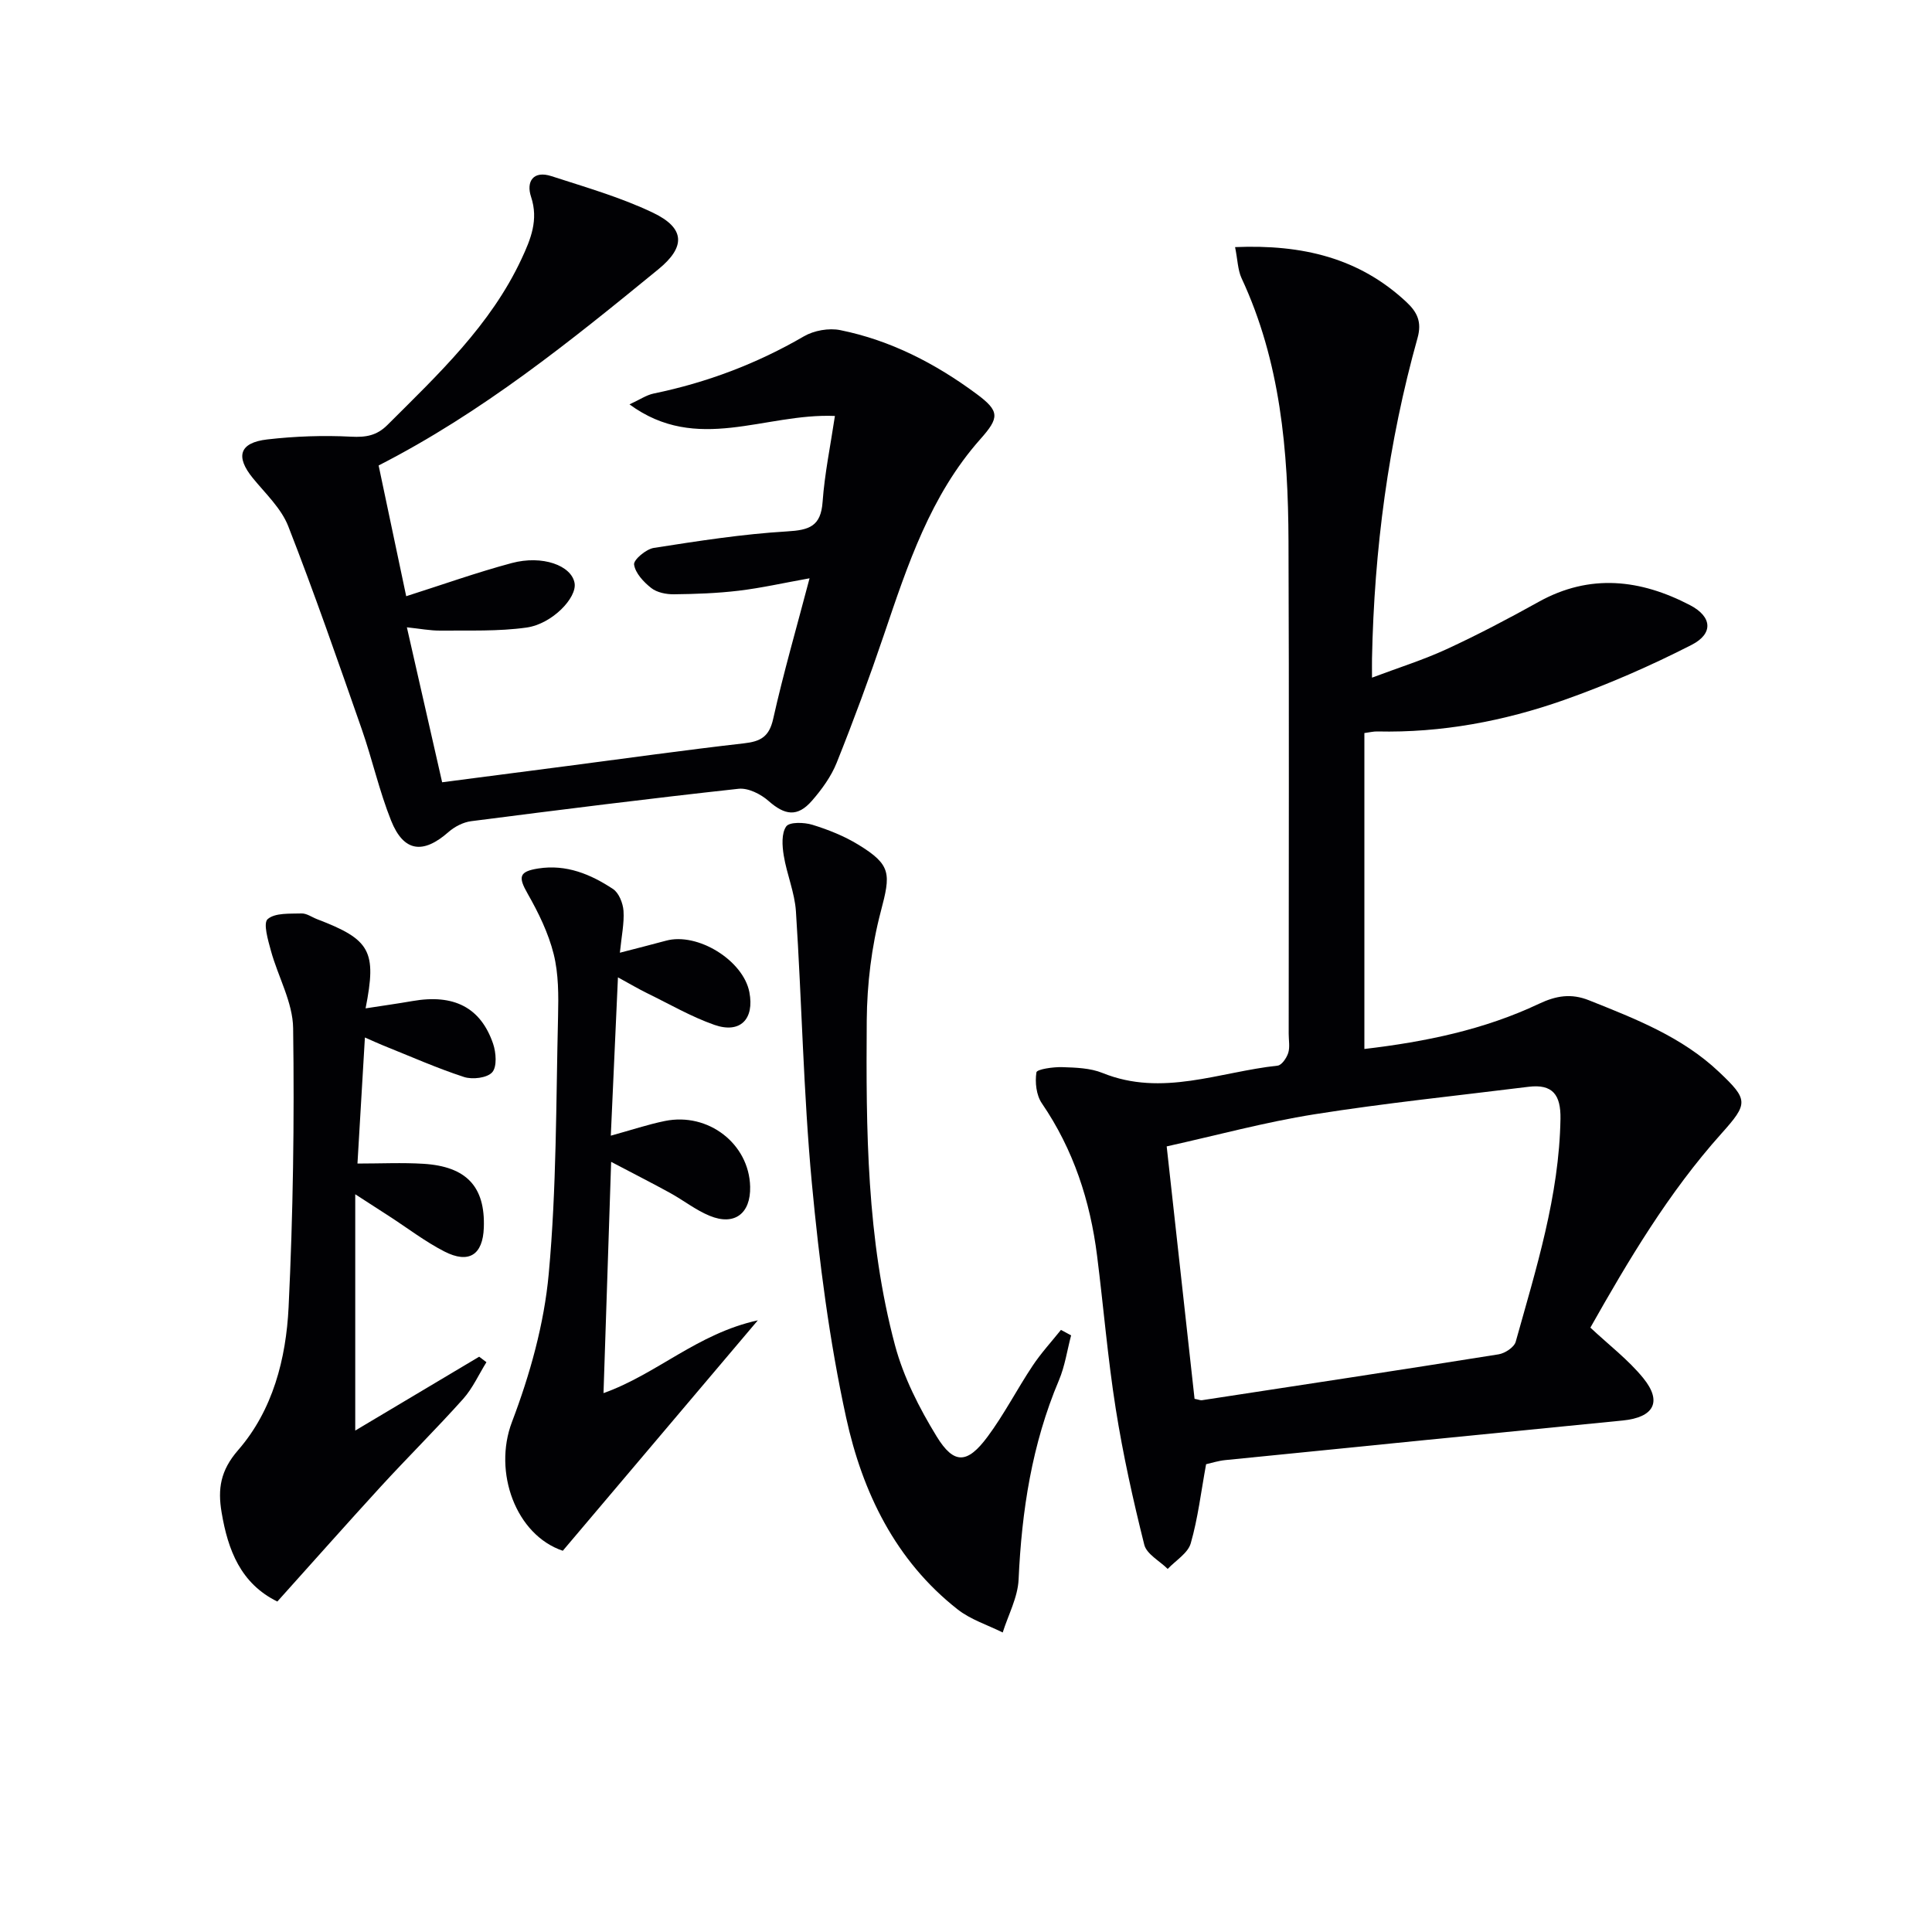 <svg enable-background="new 0 0 400 400" viewBox="0 0 400 400" xmlns="http://www.w3.org/2000/svg"><g fill="#010104"><path d="m255.71 51.16c13.99-.58 25.71 2.26 35.46 11.36 2.23 2.08 3.25 4.11 2.32 7.44-6.07 21.69-8.98 43.87-9.43 66.37-.02.99 0 1.98 0 3.97 5.47-2.06 10.59-3.66 15.43-5.89 6.48-2.99 12.81-6.32 19.05-9.79 10.65-5.93 21.13-4.67 31.38.68 4.56 2.38 4.86 5.89.3 8.22-8.53 4.36-17.38 8.22-26.41 11.41-12.44 4.38-25.35 6.81-38.65 6.51-.8-.02-1.6.19-2.68.33v65.41c12.7-1.49 24.81-4 36.13-9.35 3.58-1.69 6.69-2.21 10.4-.72 9.59 3.83 19.23 7.56 26.9 14.83 6.08 5.75 6.08 6.51.51 12.73-10.96 12.23-19.26 26.23-27.15 40.2 3.84 3.6 7.85 6.65 10.94 10.44 4.01 4.93 2.19 8.15-4.24 8.79-27.44 2.7-54.89 5.44-82.32 8.2-1.45.15-2.87.61-3.94.85-1.05 5.71-1.68 11.17-3.18 16.38-.59 2.05-3.12 3.55-4.77 5.3-1.67-1.66-4.36-3.06-4.85-5.01-2.33-9.3-4.41-18.69-5.91-28.16-1.66-10.49-2.53-21.11-3.86-31.66-1.43-11.37-4.89-22-11.44-31.58-1.15-1.68-1.44-4.34-1.12-6.4.1-.65 3.48-1.14 5.35-1.08 2.8.09 5.81.18 8.34 1.21 12.36 5.01 24.22-.24 36.25-1.52.84-.09 1.86-1.59 2.19-2.62.38-1.21.1-2.64.1-3.97 0-33.99.1-67.99-.04-101.98-.07-18.7-1.65-37.19-9.74-54.51-.77-1.72-.79-3.78-1.32-6.39zm-8.39 238.45c.88.17 1.22.34 1.53.29 20.47-3.13 40.95-6.23 61.41-9.5 1.33-.21 3.23-1.46 3.55-2.6 4.23-15.15 9-30.19 9.27-46.17.08-4.94-1.61-7.24-6.62-6.62-14.78 1.84-29.61 3.36-44.31 5.69-10.22 1.62-20.27 4.36-30.6 6.65 1.96 17.79 3.85 34.91 5.77 52.26z"/><path d="m78.39 96.37c1.95 9.25 3.83 18.16 5.71 27.07 7.45-2.37 14.56-4.91 21.83-6.86 6.37-1.71 12.39.5 13.03 4.14.53 3.01-4.61 8.46-9.96 9.21-5.85.82-11.86.57-17.81.63-2.12.02-4.24-.4-6.95-.68 2.49 10.95 4.86 21.35 7.3 32.08 8.89-1.15 17.41-2.26 25.93-3.37 12.19-1.59 24.36-3.3 36.56-4.69 3.43-.39 5.22-1.34 6.05-5.07 2.13-9.52 4.85-18.9 7.53-29.1-5.37.96-9.99 2.01-14.67 2.57-4.44.53-8.94.69-13.41.74-1.59.02-3.51-.36-4.7-1.3-1.57-1.23-3.3-3.08-3.55-4.86-.14-.98 2.48-3.19 4.08-3.44 9.16-1.43 18.36-2.87 27.61-3.42 4.6-.27 6.98-1.06 7.34-6.11.42-5.85 1.63-11.64 2.55-17.79-14.57-.62-28.51 7.89-42.53-2.4 2.12-.97 3.51-1.94 5.03-2.25 11-2.27 21.33-6.17 31.07-11.83 2.09-1.22 5.18-1.77 7.54-1.29 10.41 2.1 19.72 6.92 28.2 13.2 4.87 3.6 4.74 4.93.79 9.38-10.33 11.64-15.05 26.04-19.92 40.41-3.03 8.94-6.3 17.8-9.81 26.57-1.15 2.87-3.09 5.54-5.14 7.89-2.99 3.42-5.6 3-8.98.02-1.61-1.42-4.22-2.73-6.21-2.51-18.48 2.02-36.93 4.34-55.36 6.71-1.64.21-3.42 1.13-4.68 2.24-5.27 4.64-9.29 4.14-11.89-2.37-2.45-6.13-3.89-12.66-6.07-18.91-4.92-14.07-9.8-28.16-15.22-42.03-1.45-3.71-4.72-6.76-7.33-9.96-3.64-4.46-2.81-7.34 2.98-8.01 5.74-.66 11.59-.87 17.36-.57 3.08.16 5.32-.22 7.54-2.44 10.49-10.47 21.34-20.63 27.75-34.37 1.89-4.06 3.56-8.06 1.97-12.85-1.06-3.19.48-5.5 4.22-4.28 7.08 2.3 14.32 4.37 21 7.56 6.74 3.21 6.78 7.11 1.14 11.72-18.19 14.88-36.43 29.63-57.92 40.62z"/><path d="m57.42 331.58c-7.58-3.72-10.23-10.64-11.54-18.46-.82-4.85-.26-8.66 3.43-12.9 7.17-8.24 9.92-18.91 10.44-29.58.93-19.23 1.21-38.52.94-57.77-.07-5.36-3.13-10.65-4.6-16.03-.6-2.19-1.64-5.72-.67-6.55 1.54-1.33 4.58-1.09 6.99-1.17 1.07-.04 2.16.77 3.25 1.19 11.02 4.21 12.38 6.57 10.03 18.46 3.4-.53 6.58-.97 9.74-1.52 8.52-1.48 14.08 1.31 16.66 8.84.62 1.83.84 4.75-.18 5.91-1.04 1.18-4.09 1.55-5.84.98-5.67-1.85-11.14-4.29-16.69-6.51-1.04-.42-2.05-.89-3.83-1.67-.54 9.19-1.05 17.85-1.54 26.1 4.86 0 9.27-.22 13.64.05 8.96.55 12.83 4.77 12.52 13.23-.2 5.61-3.08 7.54-8.18 4.92-3.97-2.04-7.57-4.81-11.34-7.25-1.91-1.24-3.83-2.48-7.1-4.59v48.92c8.16-4.86 16.91-10.07 25.66-15.29l1.5 1.14c-1.59 2.55-2.85 5.39-4.82 7.6-5.55 6.2-11.47 12.06-17.09 18.19-7.06 7.71-14 15.55-21.38 23.76z"/><path d="m128.34 197.25c3.37-.88 6.47-1.65 9.55-2.49 6.52-1.78 15.99 4.06 17.26 10.66 1.07 5.58-1.89 8.64-7.24 6.77-4.82-1.69-9.31-4.31-13.93-6.56-1.76-.86-3.44-1.86-6.04-3.28-.51 11.24-.98 21.68-1.48 32.78 4.22-1.16 7.66-2.32 11.19-3.04 9.01-1.84 17.45 4.74 17.66 13.6.13 5.56-3.24 8.15-8.38 6.03-2.88-1.18-5.41-3.2-8.17-4.72-3.65-2.01-7.37-3.89-12.23-6.45-.56 16.9-1.06 32.08-1.58 47.88 11.03-3.92 19.4-12.32 31.95-15.07-14.03 16.58-27.07 31.99-40.38 47.71-9.73-3.28-14.46-16.29-10.53-26.65 3.73-9.81 6.67-20.3 7.62-30.7 1.63-17.68 1.5-35.53 1.93-53.31.1-4.3.12-8.77-.91-12.89-1.09-4.35-3.15-8.57-5.39-12.5-1.99-3.48-1.79-4.58 2.2-5.21 5.81-.91 10.85 1.19 15.48 4.25 1.22.81 2.06 2.94 2.17 4.52.17 2.56-.4 5.16-.75 8.67z"/><path d="m221.76 276.48c-.82 3.1-1.28 6.36-2.52 9.29-5.59 13.21-7.71 27.03-8.35 41.25-.17 3.7-2.14 7.32-3.29 10.97-3.13-1.56-6.63-2.66-9.32-4.77-12.91-10.12-19.73-24.3-23.09-39.69-3.49-15.97-5.58-32.33-7.11-48.62-1.74-18.67-2.07-37.48-3.29-56.2-.25-3.91-1.9-7.71-2.53-11.62-.32-1.98-.49-4.56.52-5.99.68-.95 3.71-.86 5.41-.34 3.28 1.01 6.57 2.32 9.5 4.11 6.92 4.22 6.72 6.06 4.67 13.84-1.92 7.29-2.85 15.02-2.91 22.57-.16 22.59-.03 45.26 5.86 67.28 1.77 6.6 5.03 12.99 8.62 18.85 3.58 5.84 6.35 5.68 10.53.05 3.45-4.64 6.11-9.86 9.33-14.69 1.74-2.62 3.9-4.97 5.87-7.43.69.38 1.39.76 2.1 1.14z"/></g></svg>